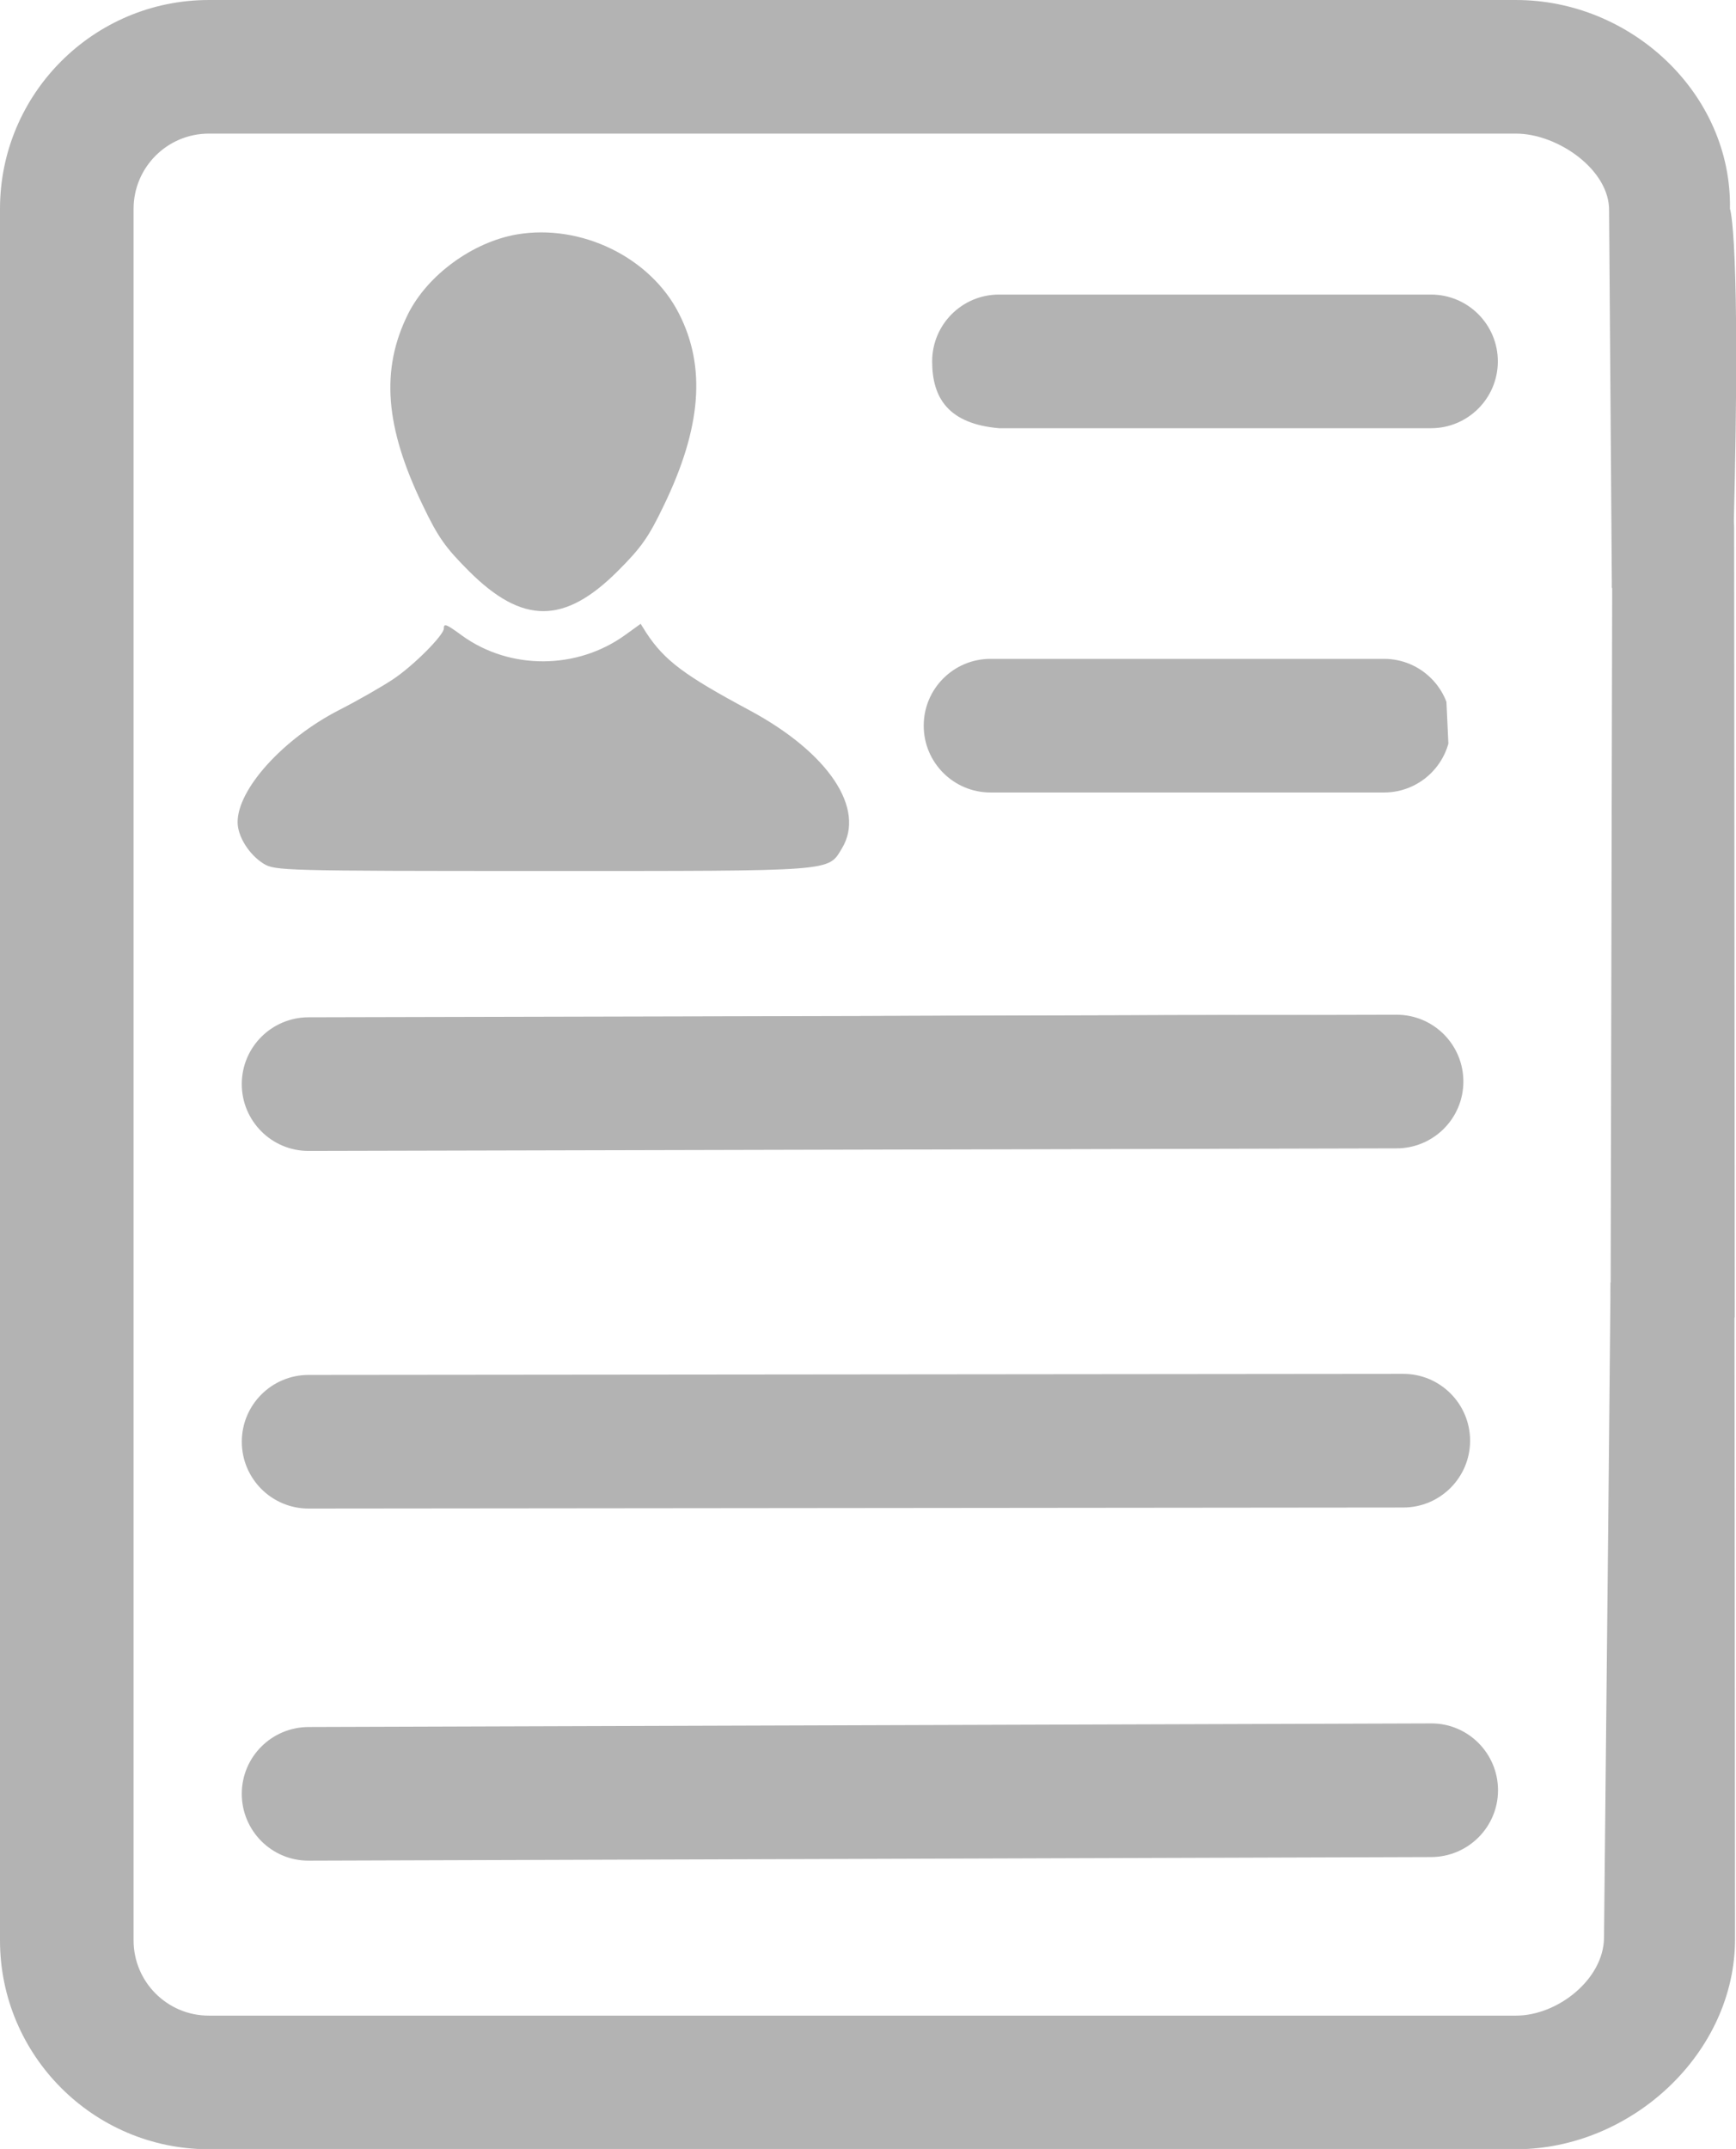<?xml version="1.0" encoding="UTF-8" standalone="no"?>
<svg
   xmlns:dc="http://purl.org/dc/elements/1.1/"
   xmlns:cc="http://creativecommons.org/ns#"
   xmlns:rdf="http://www.w3.org/1999/02/22-rdf-syntax-ns#"
   xmlns:svg="http://www.w3.org/2000/svg"
   xmlns="http://www.w3.org/2000/svg"
   xmlns:sodipodi="http://sodipodi.sourceforge.net/DTD/sodipodi-0.dtd"
   xmlns:inkscape="http://www.inkscape.org/namespaces/inkscape"
   version="1.1"
   x="0px"
   y="0px"
   viewBox="0 0 241.692 299.113"
   enable-background="new 0 0 90 90"
   xml:space="preserve"
   id="svg3488"
   inkscape:version="0.91 r13725"
   sodipodi:docname="about-resume2_30gray.svg"
   width="241.692"
   height="299.113"><defs
     id="defs3524"><clipPath
       clipPathUnits="userSpaceOnUse"
       id="clipPath6306"><path
         style="fill:none;fill-rule:evenodd;stroke:#000000;stroke-width:0.28px;stroke-linecap:butt;stroke-linejoin:miter;stroke-opacity:1"
         d="M 3.935,-0.931 -7.273,7.742 -2.47,90.07 c 0,0 65.782,0.267 66.316,0.133 0.534,-0.133 14.678,-11.875 14.678,-11.875 l -9.34,-28.154 -11.475,4.67 -1.201,-25.886 14.944,-7.606 -3.336,-25.619 z"
         id="path6308"
         inkscape:connector-curvature="0"
         sodipodi:nodetypes="cccsccccccc" /></clipPath></defs><sodipodi:namedview
     pagecolor="#ffffff"
     bordercolor="#666666"
     borderopacity="1"
     objecttolerance="10"
     gridtolerance="10"
     guidetolerance="10"
     inkscape:pageopacity="0"
     inkscape:pageshadow="2"
     inkscape:window-width="1440"
     inkscape:window-height="851"
     id="namedview3522"
     showgrid="false"
     fit-margin-top="0"
     fit-margin-left="0"
     fit-margin-right="0"
     fit-margin-bottom="0"
     inkscape:zoom="1.4142136"
     inkscape:cx="252.1534"
     inkscape:cy="189.54118"
     inkscape:window-x="0"
     inkscape:window-y="1"
     inkscape:window-maximized="1"
     inkscape:current-layer="svg3488" /><g
     id="Icons"
     style="opacity:0.75;fill:#000000"
     transform="matrix(5.458,0,0,5.458,13.169,12.91)" /><g
     id="g3435"
     style="fill:#b3b3b3"><g
       style="fill:#b3b3b3"
       id="g6310"><g
         id="g3504"
         transform="matrix(3.573,0,0,3.573,-0.711,-9.796)"
         style="fill:#b3b3b3"
         clip-path="url(#clipPath6306)"><path
           d="M 67.608,10.877 C 67.683,6.392 63.761,2.742 59.275,2.742 l -50.941,0 c -4.486,0 -8.135,3.649 -8.135,8.135 l 0,67.454 c 0,4.486 3.649,8.136 8.135,8.136 l 50.941,0 c 4.485,0 8.558,-3.748 8.531,-8.235 L 67.789,59.389 67.753,23.326 C 68.04,11.947 67.608,10.877 67.608,10.877 Z m -4.908,67.355 C 62.683,79.848 60.892,81.262 59.275,81.262 l -50.941,0 c -1.617,0 -2.93,-1.314 -2.93,-2.931 l 0,-67.454 c 0,-1.616 1.313,-2.93 2.93,-2.93 l 50.941,0 c 1.616,0 3.666,1.414 3.623,3.029 l 0.199,26.867 -0.225,23.526 z"
           id="path3506"
           inkscape:connector-curvature="0"
           style="fill:#b3b3b3"
           sodipodi:nodetypes="ssssssssccsssssssssccs" /><path
           sodipodi:nodetypes="cssssscc"
           d="m 39.124,19.423 16.836,3e-6 c 1.436,0 2.603,-1.165 2.603,-2.603 0,-1.437 -1.167,-2.603 -2.603,-2.603 l -16.836,7e-6 c -1.438,0 -2.603,1.166 -2.603,2.603 0,1.438 0.644,2.432 2.603,2.603 z"
           id="path3510"
           inkscape:connector-curvature="0"
           style="fill:#b3b3b3" /><path
           sodipodi:nodetypes="ssssscs"
           d="m 54.879,56.262 -42.655,0.041 c -1.438,0.001 -2.603,1.164 -2.603,2.603 0,1.436 1.165,2.604 2.603,2.603 l 42.655,-0.041 c 1.436,-0.001 2.603,-1.167 2.603,-2.603 -10e-4,-1.439 -1.168,-2.604 -2.603,-2.603 z"
           id="path3512"
           inkscape:connector-curvature="0"
           style="fill:#b3b3b3" /><path
           sodipodi:nodetypes="sssssss"
           d="m 38.795,33.614 15.333,0 c 1.436,0 2.603,-1.165 2.603,-2.603 0,-1.437 -1.167,-2.603 -2.603,-2.603 l -15.333,0 c -1.438,0 -2.603,1.166 -2.603,2.603 0,1.438 1.165,2.603 2.603,2.603 z"
           id="path3514"
           inkscape:connector-curvature="0"
           style="fill:#b3b3b3" /><path
           sodipodi:nodetypes="sssssss"
           d="m 12.223,47.577 42.394,-0.099 c 1.437,-0.003 2.603,-1.167 2.603,-2.603 0,-1.439 -1.166,-2.606 -2.603,-2.603 l -42.394,0.099 c -1.438,0.003 -2.603,1.163 -2.603,2.603 0,1.436 1.165,2.606 2.603,2.603 z"
           id="path3516"
           inkscape:connector-curvature="0"
           style="fill:#b3b3b3" /><path
           sodipodi:nodetypes="ssssscs"
           d="m 55.967,69.879 -43.744,0.14 c -1.438,0.005 -2.603,1.164 -2.603,2.603 0,1.436 1.165,2.608 2.603,2.603 l 43.744,-0.14 c 1.436,-0.005 2.603,-1.167 2.603,-2.603 -0.001,-1.439 -1.168,-2.608 -2.603,-2.603 z"
           id="path3512-0"
           inkscape:connector-curvature="0"
           style="fill:#b3b3b3" /></g></g><g
       transform="matrix(0.646,0,0,0.646,140.056,-76.24)"
       id="g3416"
       style="fill:#b3b3b3"><path
         d="m -105.4,168.527 c -9.513,1.637 -19.26,8.733 -23.47,17.154 -5.926,11.93 -4.99,24.328 3.197,41.249 3.275,6.862 4.912,9.123 9.903,14.113 11.54,11.54 20.585,11.54 32.126,0 4.99,-4.99 6.628,-7.252 9.903,-14.113 8.109,-16.765 9.123,-29.864 3.275,-41.327 -6.16,-12.164 -21.131,-19.416 -34.933,-17.076 z"
         id="path3503"
         inkscape:connector-curvature="0"
         style="fill:#b3b3b3;stroke:none" /><path
         d="m -121.151,253.442 c 0,1.404 -6.472,7.953 -10.916,10.916 -2.339,1.56 -7.642,4.601 -11.618,6.628 -12.164,6.238 -21.911,17.076 -21.911,24.172 0,3.119 2.495,7.018 5.614,8.967 2.495,1.482 4.055,1.56 60.119,1.56 63.394,0 61.444,0.156 64.485,-4.834 5.224,-8.577 -2.885,-20.663 -19.884,-29.786 -13.958,-7.486 -18.324,-10.683 -22.301,-16.765 l -1.17,-1.871 -3.353,2.417 c -10.371,7.486 -24.796,7.564 -35.089,0.156 -3.509,-2.573 -3.977,-2.729 -3.977,-1.56 z"
         id="path3507"
         inkscape:connector-curvature="0"
         style="fill:#b3b3b3;stroke:none" /></g><path
       sodipodi:nodetypes="cssssssc"
       d="m 241.52,183.326 -0.088,-109.893 c -0.004,-5.13 -4.035,1.71 -8.759,1.723 -4.721,0.012 -8.208,1.441 -8.219,6.571 l -0.214,98.107 c -0.011,5.137 4.558,14.593 9.279,14.581 4.724,-0.012 1.344,-2.891 5.173,-6.316 z"
       id="path3514-4"
       inkscape:connector-curvature="0"
       style="fill:#b3b3b3" /></g><path
     style="fill:#b3b3b3"
     d="m 40.687,159.801 c -7.719,-1.817 -9.21,-12.709 -2.298,-16.792 2.006,-1.185 6.863,-1.28 79.984,-1.569 75.717,-0.299 77.916,-0.27 80.323,1.049 6.222,3.41 6.323,12.865 0.17,15.975 -1.603,0.81 -15.301,1.038 -79.366,1.321 -42.586,0.188 -78.051,0.195 -78.813,0.016 z"
     id="path3468"
     inkscape:connector-curvature="0" /></svg>